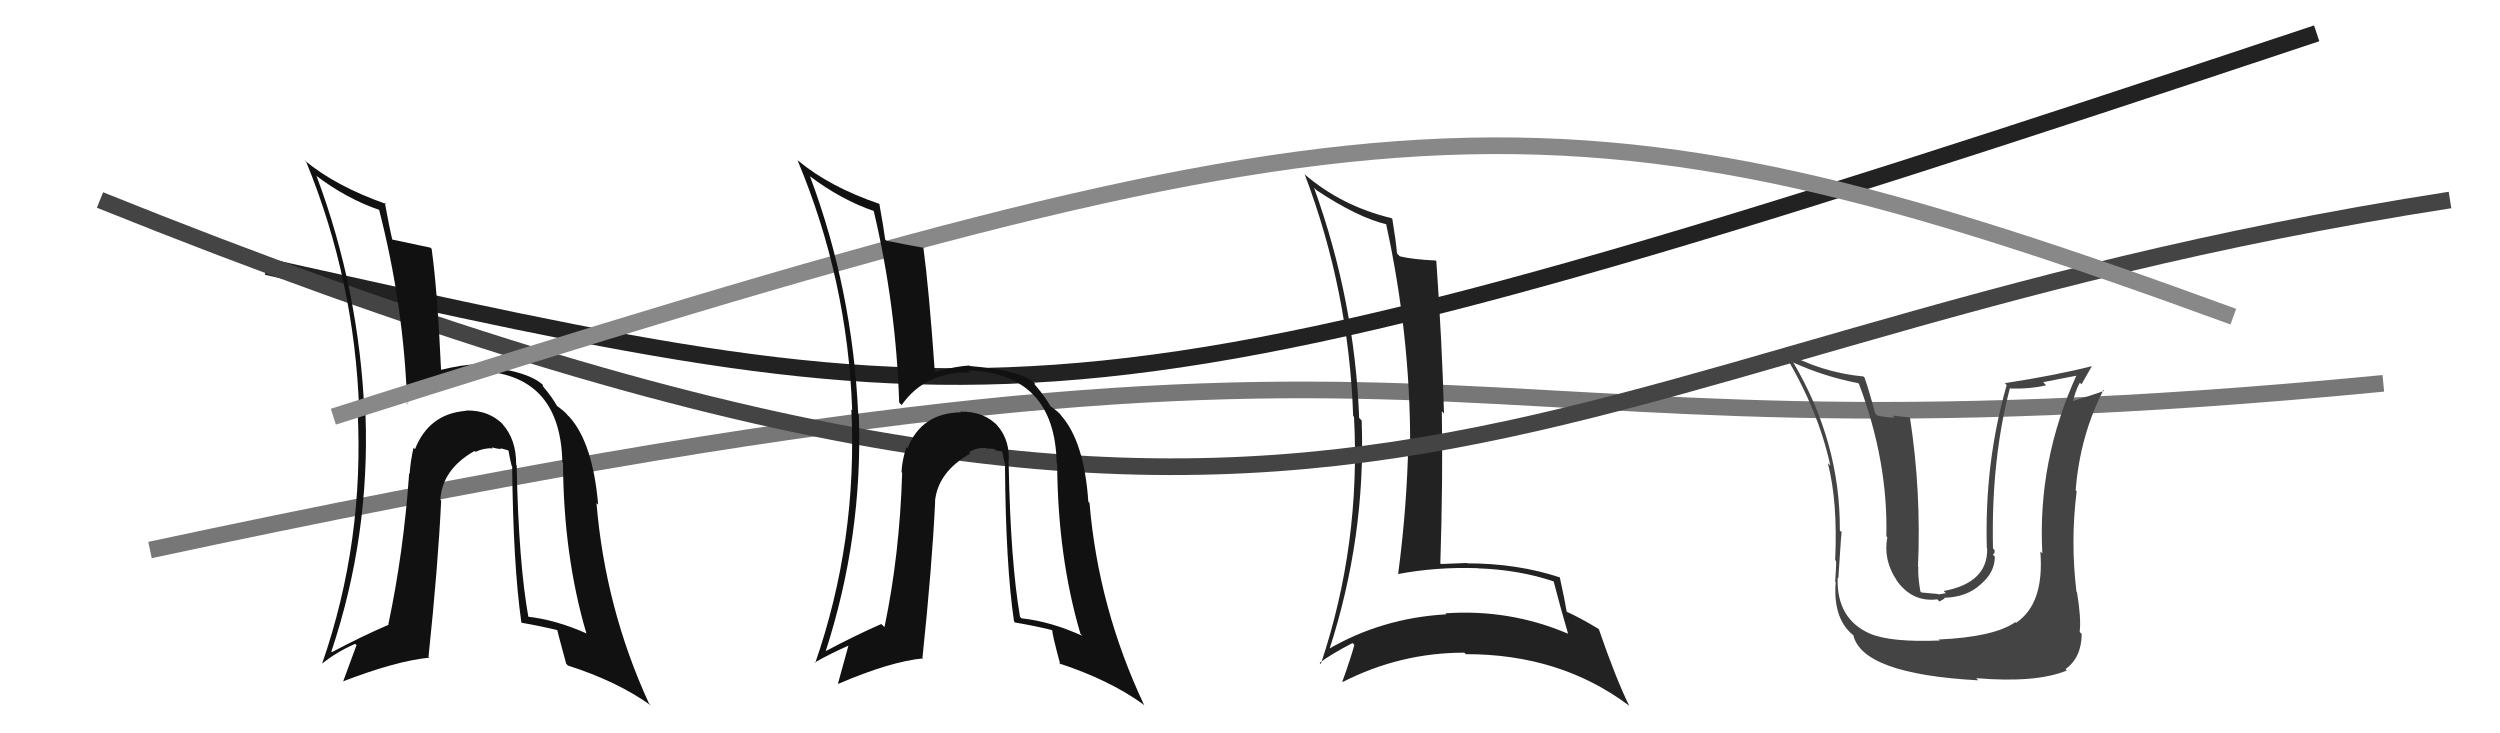 <svg xmlns="http://www.w3.org/2000/svg" width="150" height="44" viewBox="0,0,150,44"><path d="M9 33 C93 15,81 29,143 23" stroke="#777" fill="none"/><path fill="#222" d="M78.97 11.39L79.00 11.42L78.99 11.41Q81.47 13.06 83.23 13.47L83.24 13.48L83.16 13.41Q84.61 20.04 84.61 26.63L84.49 26.50L84.50 26.51Q84.42 30.43 83.89 34.43L84.03 34.57L83.90 34.44Q86.17 34.01 88.65 34.09L88.68 34.12L88.66 34.10Q91.14 34.18 93.27 34.90L93.25 34.88L93.21 34.85Q93.63 36.48 94.09 38.04L93.94 37.89L94.05 38.01Q90.56 36.53 86.72 36.80L86.76 36.84L86.77 36.86Q82.89 37.08 79.65 38.98L79.81 39.15L79.73 39.07Q81.96 32.24 81.70 25.23L81.61 25.14L81.55 25.08Q81.28 18.00 78.84 11.26ZM79.19 39.78L79.20 39.80L79.18 39.77Q79.78 39.30 81.15 38.58L81.25 38.68L81.26 38.70Q81.07 39.42 80.54 40.90L80.58 40.94L80.56 40.92Q84.01 39.16 87.86 39.16L88.04 39.34L87.95 39.25Q93.57 39.24 97.68 42.29L97.63 42.24L97.76 42.36Q96.95 40.72 95.93 37.75L96.06 37.88L95.92 37.74Q94.82 37.07 93.95 36.68L94.09 36.83L94.01 36.75Q93.90 36.06 93.59 34.65L93.55 34.62L93.58 34.64Q91.03 33.80 88.02 33.80L87.90 33.69L88.00 33.78Q87.26 33.80 86.46 33.84L86.45 33.84L86.42 33.80Q86.58 28.79 86.51 24.67L86.67 24.84L86.64 24.81Q86.53 20.66 86.18 15.67L86.06 15.55L86.14 15.63Q84.79 15.57 83.99 15.38L83.87 15.26L83.82 15.21Q83.77 14.55 83.54 13.14L83.60 13.20L83.49 13.09Q80.47 12.36 78.23 10.42L78.23 10.42L78.29 10.48Q80.93 17.46 81.19 24.96L81.24 25.01L81.24 25.01Q81.65 32.68 79.25 39.84Z"/><path d="M16 16 C61 26,64 27,139 2" stroke="#222" fill="none"/><path d="M6 12 C83 43,89 21,147 12" stroke="#444" fill="none"/><path fill="#111" d="M30.96 27.87L31.02 27.94L30.97 27.88Q30.98 26.37 30.16 25.46L30.20 25.49L30.30 25.59Q29.40 24.59 27.95 24.63L27.99 24.68L27.96 24.65Q25.74 24.82 24.90 26.95L24.73 26.79L24.81 26.86Q24.62 27.73 24.58 28.42L24.51 28.35L24.55 28.39Q24.22 33.12 23.30 37.46L23.40 37.55L23.33 37.48Q21.78 38.14 19.91 39.13L19.86 39.08L19.88 39.10Q22.20 32.17 21.93 24.86L21.81 24.74L21.87 24.80Q21.55 17.39 19.00 10.58L18.97 10.55L18.94 10.52Q20.81 11.94 22.83 12.62L22.82 12.61L22.73 12.52Q24.24 18.37 24.43 24.23L24.53 24.34L24.39 24.20Q25.95 22.29 28.65 22.37L28.53 22.24L28.54 22.25Q33.62 22.35 33.74 27.72L33.69 27.67L33.78 27.76Q33.81 33.35 35.18 37.99L35.32 38.14L35.20 38.01Q33.34 37.18 31.59 36.99L31.62 37.03L31.72 37.12Q31.11 33.77 31.00 27.91ZM31.20 37.25L31.24 37.29L31.32 37.37Q32.43 37.56 33.53 37.83L33.47 37.77L33.42 37.72Q33.43 37.84 33.97 39.82L34.13 39.99L34.07 39.93Q37.04 40.88 39.06 42.33L38.96 42.23L38.94 42.21Q36.32 36.51 35.79 30.19L35.74 30.14L35.89 30.28Q35.57 26.59 34.17 25.02L34.00 24.86L34.08 24.94Q33.94 24.72 33.29 24.26L33.31 24.28L33.46 24.43Q33.17 23.87 32.52 23.11L32.60 23.19L32.53 23.04L32.62 23.14Q31.70 22.21 28.58 21.95L28.50 21.88L28.50 21.87Q27.78 21.87 26.37 22.21L26.47 22.32L26.47 22.32Q26.25 17.45 25.90 14.94L25.87 14.90L25.83 14.86Q25.00 14.68 23.52 14.37L23.55 14.40L23.54 14.39Q23.36 13.65 23.09 12.16L23.25 12.32L23.17 12.24Q20.12 11.17 18.25 9.60L18.38 9.73L18.38 9.73Q21.28 16.82 21.55 24.63L21.46 24.54L21.45 24.53Q21.88 32.46 19.33 39.81L19.34 39.82L19.34 39.81Q20.17 39.13 21.31 38.63L21.39 38.71L20.58 40.91L20.56 40.89Q23.78 39.65 25.76 39.46L25.69 39.39L25.71 39.41Q26.28 34.00 26.47 30.04L26.43 30.00L26.42 29.99Q26.53 28.16 28.47 27.06L28.50 27.09L28.53 27.11Q29.04 26.87 29.57 26.90L29.62 26.95L29.51 26.84Q29.73 26.91 30.07 26.95L30.02 26.89L30.49 27.02L30.51 27.04Q30.58 27.49 30.70 27.95L30.70 27.95L30.73 27.99Q30.79 33.90 31.28 37.33Z"/><path fill="#444" d="M116.25 38.29L116.33 38.38L116.39 38.43Q113.46 38.55 112.20 38.02L112.23 38.05L112.20 38.02Q110.18 37.13 110.26 34.66L110.32 34.72L110.30 34.70Q110.51 31.37 110.51 31.95L110.42 31.86L110.39 31.83Q110.43 26.53 107.57 21.70L107.66 21.79L107.66 21.78Q109.51 22.61 111.49 22.99L111.58 23.08L111.54 23.04Q113.29 27.68 113.18 32.18L113.17 32.17L113.24 32.23Q112.98 33.61 113.81 34.83L113.82 34.84L113.78 34.80Q114.72 36.15 116.24 35.96L116.37 36.09L116.68 35.91L116.64 35.87Q118.01 35.83 118.83 35.07L118.78 35.02L118.83 35.07Q119.69 34.35 119.69 33.40L119.64 33.35L119.57 33.28Q119.71 33.19 119.67 33.00L119.58 32.91L119.58 32.91Q119.46 27.61 120.60 23.27L120.73 23.40L120.65 23.31Q121.78 23.35 122.77 23.12L122.59 22.93L124.69 22.52L124.62 22.45Q122.24 27.65 122.54 33.20L122.54 33.20L122.42 33.09Q122.67 36.23 120.96 37.37L120.91 37.32L120.92 37.33Q119.64 38.22 116.33 38.37ZM118.58 40.70L118.73 40.85L118.57 40.69Q122.18 40.99 124.01 40.23L123.96 40.18L123.93 40.15Q124.90 39.44 124.90 38.03L124.86 38.00L124.78 37.91Q124.88 37.11 124.62 35.54L124.54 35.46L124.59 35.52Q124.22 32.49 124.60 29.48L124.58 29.46L124.54 29.41Q124.80 26.14 126.21 23.40L126.33 23.52L126.26 23.45Q125.56 23.70 124.23 24.11L124.30 24.18L124.35 24.23Q124.48 23.53 124.79 22.96L124.89 23.06L125.51 21.97L125.50 21.97Q123.45 22.50 120.29 22.99L120.31 23.01L120.40 23.11Q119.06 27.78 119.21 32.88L119.19 32.86L119.23 32.90Q119.28 34.97 116.62 35.46L116.75 35.59L116.36 35.66L116.17 35.63L115.29 35.55L115.22 35.48Q115.06 34.52 115.10 34.02L115.10 34.02L115.08 34.01Q115.28 29.48 114.60 25.07L114.56 25.04L113.55 24.94L113.68 25.06Q113.17 25.05 112.63 24.93L112.49 24.78L112.51 24.81Q112.14 23.41 111.87 22.65L111.92 22.70L111.81 22.59Q109.21 22.34 106.96 21.05L106.91 21.00L106.95 21.04Q109.09 24.55 109.82 27.94L109.73 27.85L109.67 27.79Q110.27 30.10 110.11 33.61L110.18 33.67L110.16 33.65Q110.19 33.79 110.11 34.90L110.07 34.85L110.14 34.92Q109.96 37.25 111.33 38.21L111.22 38.10L111.19 38.07Q111.69 40.44 118.70 40.82Z"/><path d="M20 25 C83 5,93 4,134 19" stroke="#888" fill="none"/><path fill="#111" d="M60.53 27.85L60.68 27.99L60.51 27.82Q60.64 26.43 59.82 25.51L59.93 25.62L59.91 25.60Q59.06 24.66 57.61 24.70L57.56 24.64L57.66 24.74Q55.29 24.77 54.45 26.90L54.36 26.81L54.38 26.83Q54.12 27.64 54.09 28.33L54.15 28.39L54.13 28.37Q53.98 33.28 53.07 37.62L53.01 37.57L52.88 37.44Q51.34 38.11 49.48 39.10L49.45 39.07L49.52 39.14Q51.79 32.16 51.53 24.85L51.44 24.77L51.49 24.81Q51.15 17.39 48.60 10.58L48.58 10.56L48.60 10.58Q50.47 11.99 52.48 12.68L52.31 12.50L52.41 12.60Q53.76 18.29 53.95 24.15L54.09 24.30L54.10 24.30Q55.53 22.27 58.24 22.35L58.21 22.33L58.10 22.22Q63.29 22.42 63.40 27.78L63.41 27.79L63.43 27.81Q63.46 33.40 64.83 38.04L64.82 38.03L64.94 38.15Q63.05 37.29 61.30 37.10L61.30 37.11L61.20 37.00Q60.63 33.69 60.52 27.83ZM60.85 37.29L60.93 37.38L60.90 37.35Q61.99 37.53 63.10 37.80L63.10 37.80L63.15 37.85Q63.09 37.90 63.62 39.88L63.68 39.94L63.54 39.80Q66.55 40.79 68.57 42.24L68.70 42.37L68.66 42.33Q65.90 36.49 65.37 30.17L65.42 30.22L65.30 30.10Q65.05 26.46 63.64 24.90L63.66 24.92L63.68 24.94Q63.57 24.75 62.92 24.29L63.09 24.46L63.07 24.45Q62.76 23.86 62.11 23.10L62.08 23.07L62.09 23.00L62.05 22.97Q61.31 22.23 58.19 21.96L58.20 21.97L58.16 21.93Q57.47 21.96 56.06 22.31L56.10 22.34L56.09 22.33Q55.74 17.34 55.40 14.83L55.36 14.79L55.44 14.87Q54.66 14.74 53.18 14.44L53.23 14.48L53.11 14.37Q53.03 13.72 52.76 12.23L52.88 12.35L52.78 12.24Q49.75 11.20 47.89 9.64L48.05 9.80L47.85 9.61Q50.86 16.80 51.13 24.61L51.24 24.72L51.08 24.56Q51.46 32.44 48.91 39.79L48.91 39.79L48.88 39.75Q49.85 39.20 50.99 38.70L50.93 38.65L50.28 41.01L50.30 41.03Q53.42 39.69 55.40 39.50L55.28 39.38L55.35 39.44Q55.92 34.04 56.11 30.09L56.09 30.06L56.10 30.07Q56.28 28.31 58.22 27.21L58.18 27.16L58.14 27.13Q58.61 26.84 59.15 26.88L59.15 26.88L59.18 26.91Q59.32 26.90 59.66 26.94L59.76 27.03L60.16 27.09L60.12 27.05Q60.21 27.52 60.33 27.98L60.34 28.00L60.30 27.95Q60.34 33.86 60.84 37.28Z"/></svg>